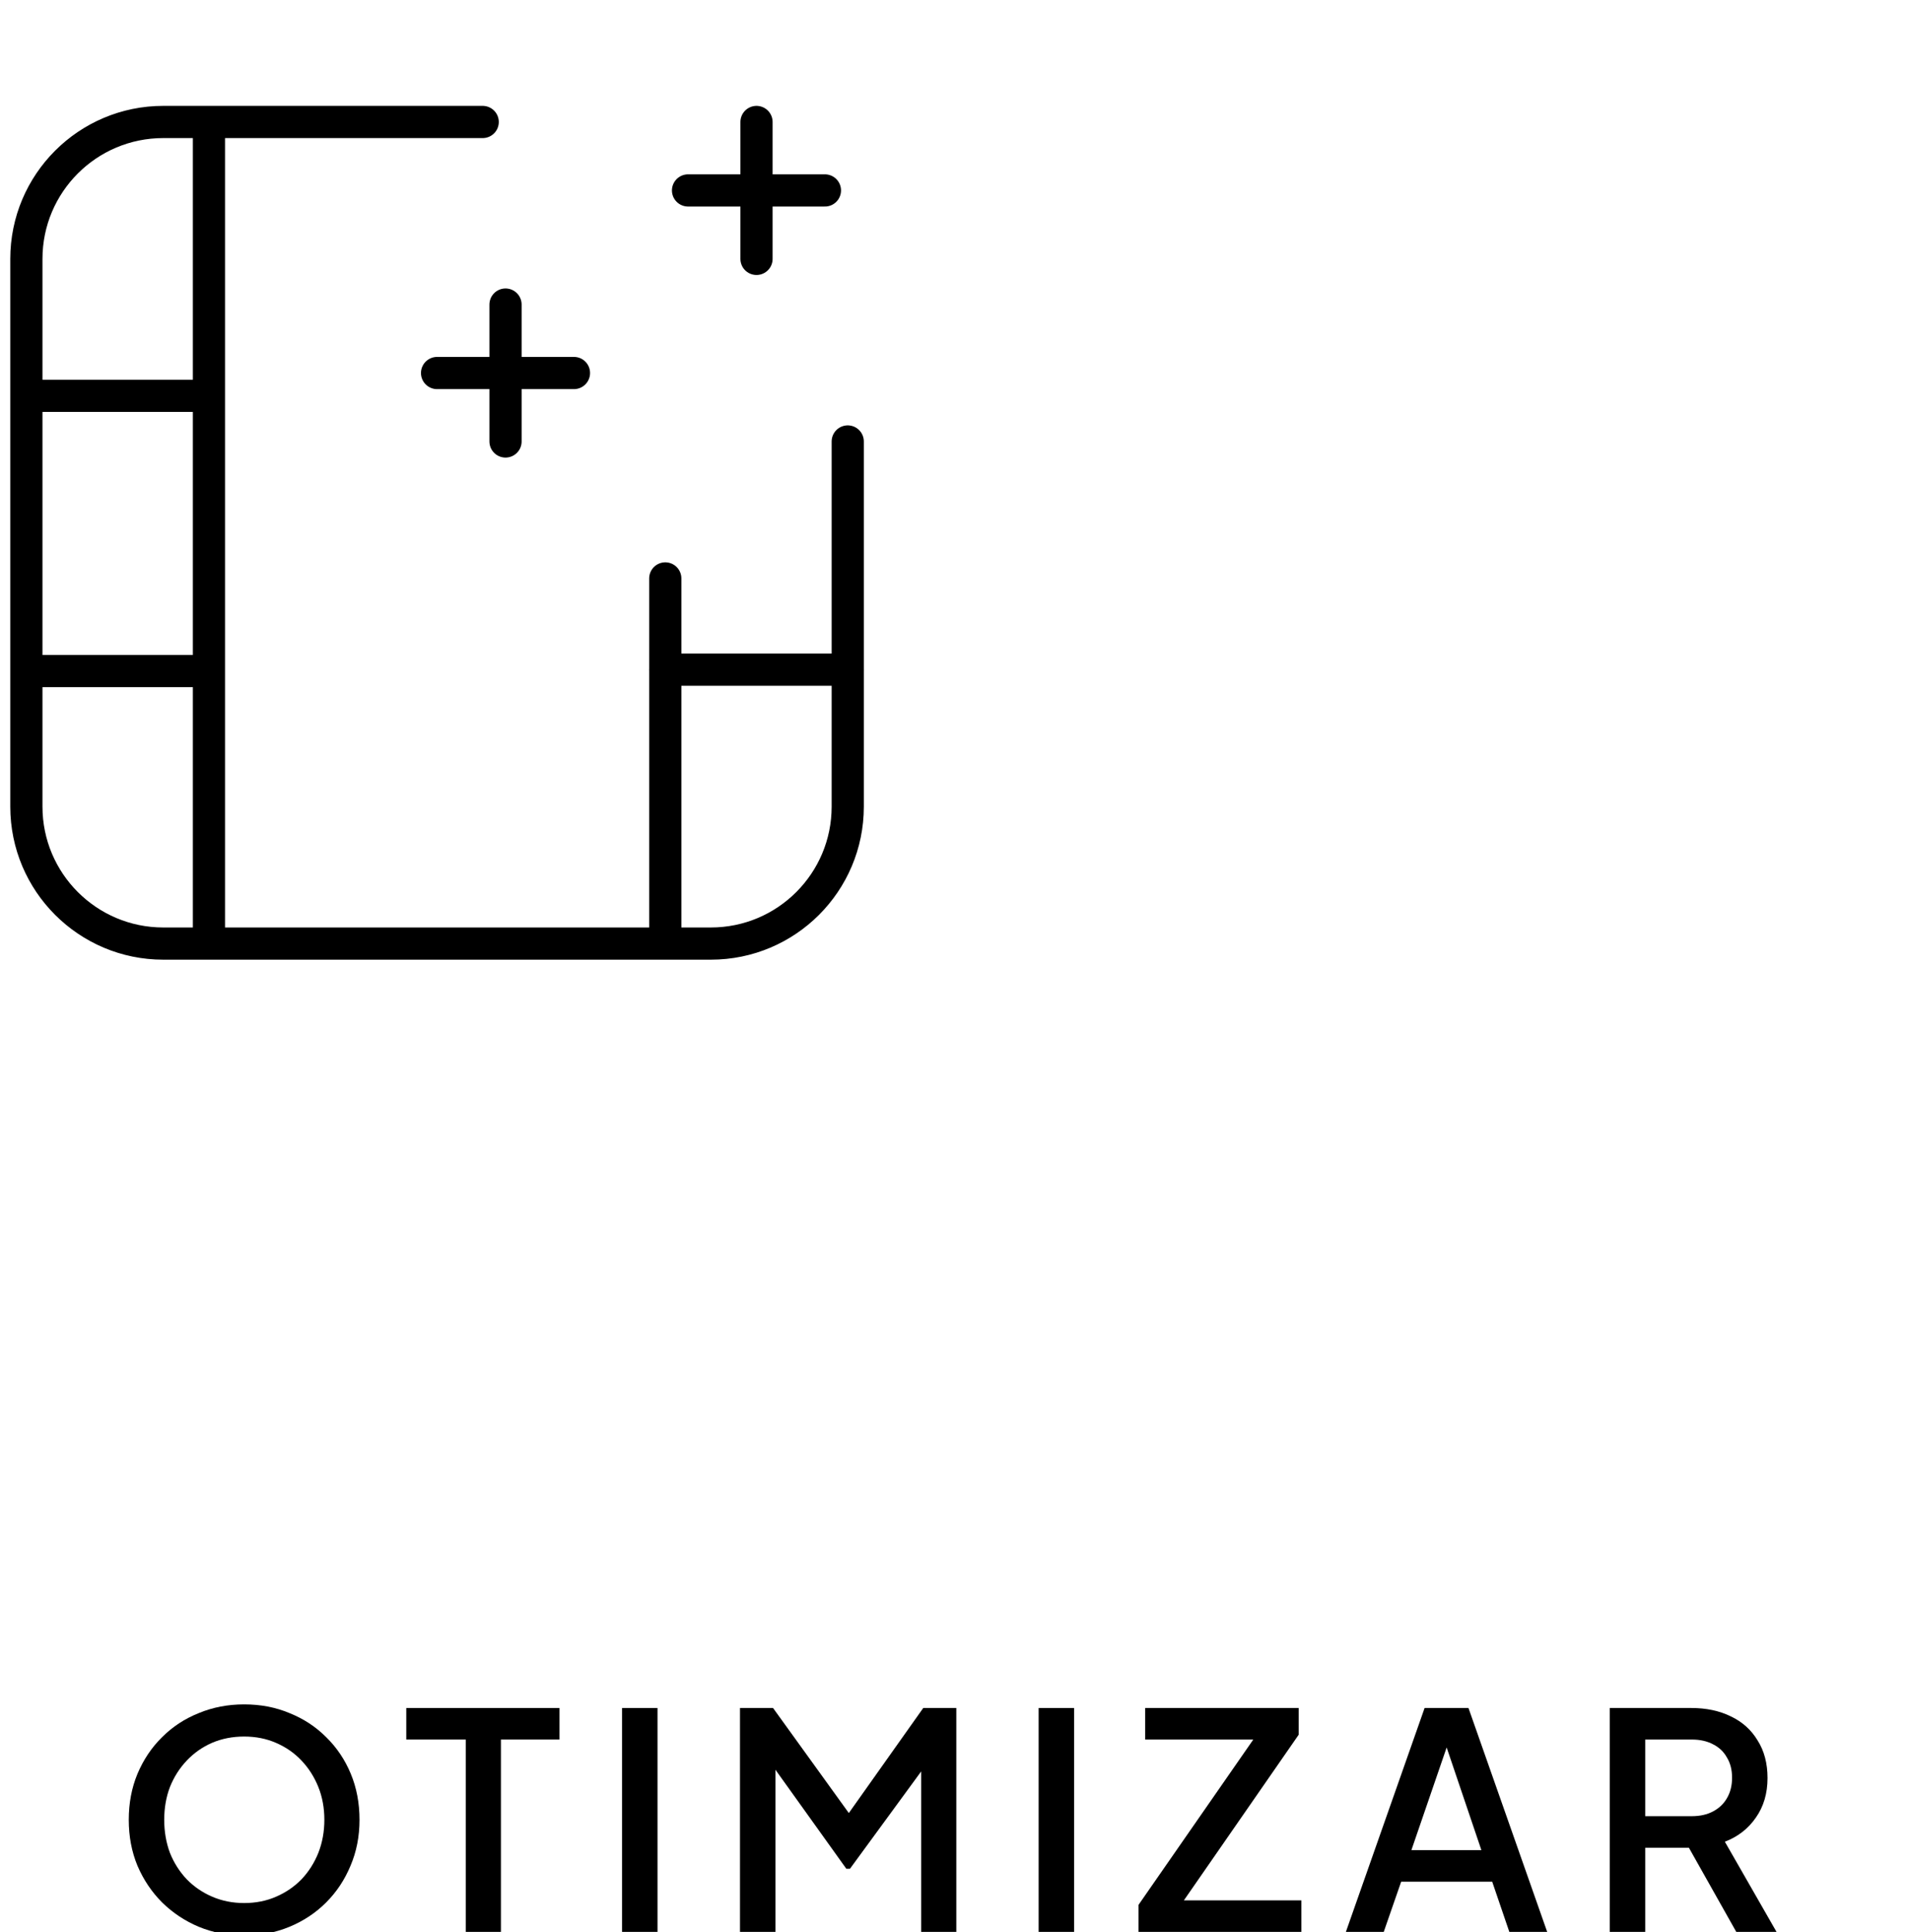 <?xml version="1.0" encoding="UTF-8"?> <svg xmlns="http://www.w3.org/2000/svg" width="89" height="90" viewBox="0 0 89 90" fill="none"><g clip-path="url(#clip0_1287_826)"><path d="M30.998 31.196H39.503M9.734 31.26H1.229M9.734 18.439H1.229M31 26.944V43.954M9.736 5.682V43.954M23.556 20.565V14.187M26.745 17.376H20.366M35.251 12.06V5.682M32.06 8.871H38.439M39.502 20.565V37.575C39.502 41.098 36.646 43.954 33.123 43.954H7.608C4.085 43.954 1.229 41.098 1.229 37.575V12.06C1.229 8.537 4.085 5.682 7.608 5.682H22.492" stroke="url(#paint0_linear_1287_826)" style="" stroke-width="1.5" stroke-linecap="round" stroke-linejoin="round"></path><g filter="url(#filter0_d_1287_826)"><path d="M5.376 84.16C4.62 84.16 3.915 84.024 3.262 83.754C2.618 83.483 2.049 83.105 1.554 82.62C1.069 82.134 0.686 81.565 0.406 80.912C0.135 80.258 0 79.544 0 78.77C0 77.995 0.135 77.281 0.406 76.628C0.686 75.965 1.069 75.396 1.554 74.92C2.039 74.434 2.609 74.061 3.262 73.8C3.915 73.529 4.62 73.394 5.376 73.394C6.141 73.394 6.846 73.529 7.49 73.8C8.143 74.061 8.713 74.434 9.198 74.92C9.693 75.405 10.075 75.974 10.346 76.628C10.617 77.281 10.752 77.995 10.752 78.77C10.752 79.544 10.612 80.258 10.332 80.912C10.061 81.565 9.683 82.134 9.198 82.62C8.713 83.105 8.143 83.483 7.49 83.754C6.837 84.024 6.132 84.16 5.376 84.16ZM5.376 82.648C5.917 82.648 6.412 82.55 6.86 82.354C7.317 82.158 7.714 81.887 8.05 81.542C8.386 81.187 8.647 80.776 8.834 80.31C9.021 79.834 9.114 79.32 9.114 78.77C9.114 78.219 9.021 77.71 8.834 77.244C8.647 76.777 8.386 76.366 8.05 76.012C7.714 75.657 7.317 75.382 6.86 75.186C6.412 74.99 5.917 74.892 5.376 74.892C4.835 74.892 4.335 74.99 3.878 75.186C3.43 75.382 3.038 75.657 2.702 76.012C2.366 76.366 2.105 76.777 1.918 77.244C1.741 77.71 1.652 78.219 1.652 78.77C1.652 79.32 1.741 79.834 1.918 80.31C2.105 80.776 2.366 81.187 2.702 81.542C3.038 81.887 3.435 82.158 3.892 82.354C4.349 82.55 4.844 82.648 5.376 82.648Z" fill="url(#paint1_linear_1287_826)" style=""></path><path d="M15.703 83.992V75.032H12.931V73.562H20.071V75.032H17.341V83.992H15.703Z" fill="url(#paint2_linear_1287_826)" style=""></path><path d="M22.986 83.992V73.562H24.638V83.992H22.986Z" fill="url(#paint3_linear_1287_826)" style=""></path><path d="M28.481 83.992V73.562H30.021L33.941 78.994H33.171L37.021 73.562H38.561V83.992H36.923V75.508L37.539 75.676L33.605 81.052H33.437L29.587 75.676L30.133 75.508V83.992H28.481Z" fill="url(#paint4_linear_1287_826)" style=""></path><path d="M42.397 83.992V73.562H44.049V83.992H42.397Z" fill="url(#paint5_linear_1287_826)" style=""></path><path d="M47.052 83.992V82.732L52.4 75.032H47.36V73.562H54.514V74.808L49.166 82.522H54.64V83.992H47.052Z" fill="url(#paint6_linear_1287_826)" style=""></path><path d="M56.714 83.992L60.382 73.562H62.426L66.094 83.992H64.33L63.532 81.654H59.29L58.478 83.992H56.714ZM59.766 80.184H63.028L61.18 74.724H61.642L59.766 80.184Z" fill="url(#paint7_linear_1287_826)" style=""></path><path d="M69.011 83.992V73.562H72.805C73.505 73.562 74.121 73.692 74.653 73.954C75.185 74.206 75.601 74.579 75.899 75.074C76.207 75.559 76.361 76.142 76.361 76.824C76.361 77.542 76.179 78.158 75.815 78.672C75.461 79.185 74.98 79.558 74.373 79.792L76.781 83.992H74.905L72.343 79.442L73.421 80.072H70.663V83.992H69.011ZM70.663 78.602H72.833C73.216 78.602 73.547 78.527 73.827 78.378C74.107 78.228 74.322 78.023 74.471 77.762C74.63 77.491 74.709 77.174 74.709 76.81C74.709 76.446 74.63 76.133 74.471 75.872C74.322 75.601 74.107 75.396 73.827 75.256C73.547 75.106 73.216 75.032 72.833 75.032H70.663V78.602Z" fill="url(#paint8_linear_1287_826)" style=""></path></g></g><defs><filter id="filter0_d_1287_826" x="-7" y="66.394" width="102.781" height="36.766" filterUnits="userSpaceOnUse" color-interpolation-filters="sRGB"><feFlood flood-opacity="0" result="BackgroundImageFix"></feFlood><feColorMatrix in="SourceAlpha" type="matrix" values="0 0 0 0 0 0 0 0 0 0 0 0 0 0 0 0 0 0 127 0" result="hardAlpha"></feColorMatrix><feOffset dx="6" dy="6"></feOffset><feGaussianBlur stdDeviation="6.5"></feGaussianBlur><feComposite in2="hardAlpha" operator="out"></feComposite><feColorMatrix type="matrix" values="0 0 0 0 0 0 0 0 0 0 0 0 0 0 0 0 0 0 0.05 0"></feColorMatrix><feBlend mode="normal" in2="BackgroundImageFix" result="effect1_dropShadow_1287_826"></feBlend><feBlend mode="normal" in="SourceGraphic" in2="effect1_dropShadow_1287_826" result="shape"></feBlend></filter><linearGradient id="paint0_linear_1287_826" x1="4.737" y1="-117.524" x2="104.373" y2="-67.483" gradientUnits="userSpaceOnUse"><stop stop-color="#FF0000" style="stop-color:#FF0000;stop-color:color(display-p3 1 0 0);stop-opacity:1;"></stop><stop offset="0.47" stop-color="#FF00FF" style="stop-color:#FF00FF;stop-color:color(display-p3 1 0 1);stop-opacity:1;"></stop><stop offset="1" stop-color="#FFC400" style="stop-color:#FFC400;stop-color:color(display-p3 1 0.767 0);stop-opacity:1;"></stop></linearGradient><linearGradient id="paint1_linear_1287_826" x1="7.037" y1="38.736" x2="25.136" y2="103.564" gradientUnits="userSpaceOnUse"><stop stop-color="#FF0000" style="stop-color:#FF0000;stop-color:color(display-p3 1 0 0);stop-opacity:1;"></stop><stop offset="0.47" stop-color="#FF00FF" style="stop-color:#FF00FF;stop-color:color(display-p3 1 0 1);stop-opacity:1;"></stop><stop offset="1" stop-color="#FFC400" style="stop-color:#FFC400;stop-color:color(display-p3 1 0.767 0);stop-opacity:1;"></stop></linearGradient><linearGradient id="paint2_linear_1287_826" x1="7.037" y1="38.736" x2="25.136" y2="103.564" gradientUnits="userSpaceOnUse"><stop stop-color="#FF0000" style="stop-color:#FF0000;stop-color:color(display-p3 1 0 0);stop-opacity:1;"></stop><stop offset="0.47" stop-color="#FF00FF" style="stop-color:#FF00FF;stop-color:color(display-p3 1 0 1);stop-opacity:1;"></stop><stop offset="1" stop-color="#FFC400" style="stop-color:#FFC400;stop-color:color(display-p3 1 0.767 0);stop-opacity:1;"></stop></linearGradient><linearGradient id="paint3_linear_1287_826" x1="7.037" y1="38.736" x2="25.136" y2="103.564" gradientUnits="userSpaceOnUse"><stop stop-color="#FF0000" style="stop-color:#FF0000;stop-color:color(display-p3 1 0 0);stop-opacity:1;"></stop><stop offset="0.47" stop-color="#FF00FF" style="stop-color:#FF00FF;stop-color:color(display-p3 1 0 1);stop-opacity:1;"></stop><stop offset="1" stop-color="#FFC400" style="stop-color:#FFC400;stop-color:color(display-p3 1 0.767 0);stop-opacity:1;"></stop></linearGradient><linearGradient id="paint4_linear_1287_826" x1="7.037" y1="38.736" x2="25.136" y2="103.564" gradientUnits="userSpaceOnUse"><stop stop-color="#FF0000" style="stop-color:#FF0000;stop-color:color(display-p3 1 0 0);stop-opacity:1;"></stop><stop offset="0.47" stop-color="#FF00FF" style="stop-color:#FF00FF;stop-color:color(display-p3 1 0 1);stop-opacity:1;"></stop><stop offset="1" stop-color="#FFC400" style="stop-color:#FFC400;stop-color:color(display-p3 1 0.767 0);stop-opacity:1;"></stop></linearGradient><linearGradient id="paint5_linear_1287_826" x1="7.037" y1="38.736" x2="25.136" y2="103.564" gradientUnits="userSpaceOnUse"><stop stop-color="#FF0000" style="stop-color:#FF0000;stop-color:color(display-p3 1 0 0);stop-opacity:1;"></stop><stop offset="0.47" stop-color="#FF00FF" style="stop-color:#FF00FF;stop-color:color(display-p3 1 0 1);stop-opacity:1;"></stop><stop offset="1" stop-color="#FFC400" style="stop-color:#FFC400;stop-color:color(display-p3 1 0.767 0);stop-opacity:1;"></stop></linearGradient><linearGradient id="paint6_linear_1287_826" x1="7.037" y1="38.736" x2="25.136" y2="103.564" gradientUnits="userSpaceOnUse"><stop stop-color="#FF0000" style="stop-color:#FF0000;stop-color:color(display-p3 1 0 0);stop-opacity:1;"></stop><stop offset="0.47" stop-color="#FF00FF" style="stop-color:#FF00FF;stop-color:color(display-p3 1 0 1);stop-opacity:1;"></stop><stop offset="1" stop-color="#FFC400" style="stop-color:#FFC400;stop-color:color(display-p3 1 0.767 0);stop-opacity:1;"></stop></linearGradient><linearGradient id="paint7_linear_1287_826" x1="7.037" y1="38.736" x2="25.136" y2="103.564" gradientUnits="userSpaceOnUse"><stop stop-color="#FF0000" style="stop-color:#FF0000;stop-color:color(display-p3 1 0 0);stop-opacity:1;"></stop><stop offset="0.47" stop-color="#FF00FF" style="stop-color:#FF00FF;stop-color:color(display-p3 1 0 1);stop-opacity:1;"></stop><stop offset="1" stop-color="#FFC400" style="stop-color:#FFC400;stop-color:color(display-p3 1 0.767 0);stop-opacity:1;"></stop></linearGradient><linearGradient id="paint8_linear_1287_826" x1="7.037" y1="38.736" x2="25.136" y2="103.564" gradientUnits="userSpaceOnUse"><stop stop-color="#FF0000" style="stop-color:#FF0000;stop-color:color(display-p3 1 0 0);stop-opacity:1;"></stop><stop offset="0.47" stop-color="#FF00FF" style="stop-color:#FF00FF;stop-color:color(display-p3 1 0 1);stop-opacity:1;"></stop><stop offset="1" stop-color="#FFC400" style="stop-color:#FFC400;stop-color:color(display-p3 1 0.767 0);stop-opacity:1;"></stop></linearGradient><clipPath id="clip0_1287_826"><rect width="89" height="90" fill="white" style="fill:white;fill-opacity:1;"></rect></clipPath></defs></svg> 